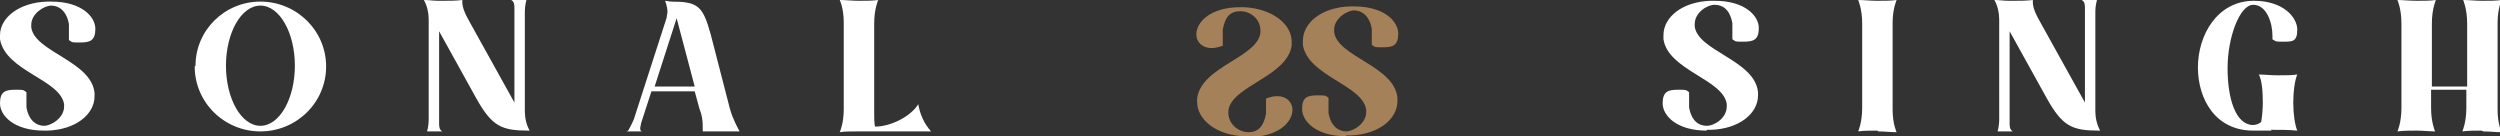 <svg viewBox="0 0 312 17" xmlns:xlink="http://www.w3.org/1999/xlink" version="1.1" xmlns="http://www.w3.org/2000/svg">
  <rect x="0" y="0" width="312" height="17" fill="#333333" stroke="none"/>
  <defs>
    <style>
      .cls-1 {
        fill: #a5815a;
      }

      .cls-2 {
        fill: #fff;
      }

      .cls-3 {
        fill: none;
      }

      .cls-4 {
        clip-path: url(#clippath);
      }
    </style>
    <clipPath id="clippath">
      <rect height="17" width="312" class="cls-3"></rect>
    </clipPath>
  </defs>
  
  <g>
    <g id="Layer_1">
      <g class="cls-4">
        <g>
          <path d="M5.5,16.3c-3.8,0-5.5-1.9-5.5-3.4s.7-1.7,1.9-1.7.9,0,1.4.3c0,.3,0,.6,0,.9s0,.7,0,1c.3,1.7,1.3,2.3,2.2,2.3s2.5-1,2.5-2.4,0-.2,0-.3C7.5,9.9.7,8.9,0,4.9c0-.2,0-.3,0-.5C0,2.2,2.4.3,5.9.2h.5c3.8,0,5.5,1.9,5.5,3.4s-.7,1.7-1.9,1.7-.9,0-1.4-.3c0-.3,0-.6,0-.9s0-.7,0-1.1c-.3-1.7-1.3-2.3-2.2-2.3s-2.5,1-2.5,2.4,0,.2,0,.3c.4,3.1,7.5,4.2,7.9,8.2,0,.1,0,.3,0,.4,0,2.3-2.4,4.2-5.9,4.3h-.5Z" class="cls-2"></path>
          <path d="M24.4,8.2C24.4,3.8,28,.2,32.5.2s8.2,3.6,8.2,8.1-3.7,8.1-8.2,8.1-8.2-3.6-8.2-8.1ZM36.8,8.2c0-4.1-1.9-7.5-4.3-7.5s-4.3,3.4-4.3,7.5,1.9,7.5,4.3,7.5,4.3-3.4,4.3-7.5Z" class="cls-2"></path>
          <path d="M66,16.3c-3.4,0-4.6-.5-6.6-4.1l-4.6-8.3v1.9h0c0,0,0,9.6,0,9.6,0,.3,0,.8.4,1h-1.9s.2-.7.2-1.4V2.4c0-.8-.2-1.7-.6-2.4h0c.6,0,1.2.1,1.8.1h.6c.8,0,1.6,0,2.4-.1,0,0,0,.2,0,.3,0,.6.3,1.4,1,2.6l5.5,9.9V1c0-.3,0-.8-.4-1h1.9s-.2.7-.2,1.4v12.5c0,.8.2,1.7.6,2.4h0,0Z" class="cls-2"></path>
          <path d="M78.4,16.3s.4-.7.7-1.4l4.1-12.7c0-.2.1-.5.1-.7,0-.7-.3-1.4-.3-1.4.2,0,.6.1.7.1h0c3.4,0,4,.5,5,4.1l2.4,9.3c.4,1.4,1,2.4,1.2,2.8h-4.6c0-.1,0-.3,0-.5,0-.5,0-1.3-.4-2.3l-.6-2.2h-5.4l-1.3,4c0,.2-.1.4-.1.6s0,.3.2.4h-1.9ZM84.5,2.1l-2.8,8.7h5l-2.3-8.7h0Z" class="cls-2"></path>
          <path d="M105.3,13.7V2.8c0-1.8-.5-2.8-.5-2.8.7,0,1.5.1,2.4.1s1.7,0,2.4-.1c0,0-.5,1.1-.5,2.9v11.2c0,.7,0,1.2.1,1.7,2,0,4.5-1.3,5.4-2.8.2,1.2.7,2.4,1.6,3.4h-9.2c-.8,0-1.6,0-2.2.1,0,0,.5-1.1.5-2.8h0Z" class="cls-2"></path>
          <path d="M213,16.3c-3.8,0-5.5-1.9-5.5-3.4s.7-1.7,1.9-1.7.9,0,1.4.3c0,.3,0,.6,0,.9s0,.7,0,1c.3,1.7,1.2,2.3,2.2,2.3s2.5-1,2.5-2.4,0-.2,0-.3c-.4-3.1-7.3-4.2-7.9-8.1,0-.2,0-.3,0-.5,0-2.3,2.4-4.2,5.9-4.3h.5c3.8,0,5.5,1.9,5.5,3.4s-.7,1.7-1.9,1.7-.9,0-1.4-.3c0-.3,0-.6,0-.9s0-.7,0-1.1c-.3-1.7-1.2-2.3-2.2-2.3s-2.5,1-2.5,2.4,0,.2,0,.3c.4,3.1,7.5,4.2,7.9,8.2,0,.1,0,.3,0,.4,0,2.3-2.4,4.2-5.9,4.3h-.5Z" class="cls-2"></path>
          <path d="M234.3,16.3c-.9,0-1.7,0-2.4.1,0,0,.5-1.1.5-2.9V2.9c0-1.8-.5-2.9-.5-2.9.7,0,1.5.1,2.4.1s1.7,0,2.4-.1c0,0-.5,1.1-.5,2.8v10.9c0,1.8.5,2.8.5,2.8-.7,0-1.5-.1-2.3-.1h0Z" class="cls-2"></path>
          <path d="M262,16.3c-3.4,0-4.6-.5-6.6-4.1l-4.6-8.3v1.9h0c0,0,0,9.6,0,9.6,0,.3,0,.8.4,1h-1.9s.2-.7.2-1.4V2.4c0-.8-.2-1.7-.6-2.4h0c.6,0,1.2.1,1.8.1h.6c.8,0,1.6,0,2.4-.1,0,0,0,.2,0,.3,0,.6.3,1.4,1,2.6l5.5,9.9V1c0-.3,0-.8-.4-1h1.9s-.2.7-.2,1.4v12.5c0,.8.2,1.7.6,2.4h0,0Z" class="cls-2"></path>
          <path d="M283.5,16.3h-2.3c-4.7,0-6.9-3.9-6.9-7.9s2.4-8.3,7-8.3c3.7,0,5.4,2.1,5.4,3.6s-.6,1.5-1.7,1.5-.9,0-1.4-.3c0-.1,0-.3,0-.5,0-1.5-.7-3.8-2.4-3.8s-3.2,4.1-3.2,7.9,1,7,3.1,7.1c.4,0,.8-.1,1.1-.4.1-.6.2-1.5.2-2.4,0-1.3-.1-2.8-.5-3.5.7,0,1.5.1,2.4.1s1.7,0,2.4-.1c-.3.7-.5,2.1-.5,3.5s.2,2.8.5,3.5c-1.1-.1-2.2-.1-3.3-.1h0Z" class="cls-2"></path>
          <path d="M309.7,16.3c-.9,0-1.7,0-2.4.1,0,0,.5-1.1.5-2.9v-2.3h-4.4v2.3c0,1.8.5,2.9.5,2.9-.7,0-1.5-.1-2.3-.1s-1.7,0-2.4.1c0,0,.5-1.1.5-2.9V2.9c0-1.8-.5-2.9-.5-2.9.7,0,1.5.1,2.4.1s1.7,0,2.4-.1c0,0-.5,1.1-.5,2.9v7.9h4.4V2.9c0-1.8-.5-2.9-.5-2.9.7,0,1.5.1,2.4.1s1.7,0,2.4-.1c0,0-.5,1.1-.5,2.8v10.9c0,1.8.5,2.8.5,2.8-.7,0-1.5-.1-2.3-.1h0Z" class="cls-2"></path>
          <path d="M168,17c-3.8,0-5.5-1.9-5.5-3.4s.7-1.7,1.9-1.7.9,0,1.4.3c0,.3,0,.6,0,.9s0,.7,0,1c.3,1.7,1.3,2.3,2.2,2.3s2.5-1,2.5-2.4,0-.2,0-.3c-.4-3.1-7.3-4.2-7.9-8.1,0-.2,0-.3,0-.5,0-2.3,2.4-4.2,5.9-4.3h.5c3.8,0,5.5,1.9,5.5,3.4s-.7,1.7-1.9,1.7-.9,0-1.4-.3c0-.3,0-.6,0-.9s0-.7,0-1.1c-.3-1.7-1.3-2.3-2.2-2.3s-2.5,1-2.5,2.4,0,.2,0,.3c.4,3.1,7.5,4.2,7.9,8.2,0,.1,0,.3,0,.4,0,2.3-2.4,4.2-5.9,4.3h-.5Z" class="cls-1"></path>
          <path d="M155.3,17c-3.4-.1-5.9-2-5.9-4.3s0-.3,0-.4c.5-4,7.5-5.1,7.9-8.2,0-.1,0-.2,0-.3,0-1.4-1.2-2.4-2.5-2.4s-1.9.7-2.2,2.3c0,.4,0,.7,0,1.1s0,.7,0,.9c-.5.2-1,.3-1.4.3-1.2,0-1.9-.8-1.9-1.7,0-1.5,1.7-3.4,5.5-3.4h.5c3.5.2,5.9,2.1,5.9,4.3s0,.3,0,.5c-.6,3.9-7.5,5-7.9,8.1,0,.1,0,.2,0,.3,0,1.4,1.3,2.4,2.5,2.4s1.9-.7,2.2-2.3c0-.4,0-.7,0-1s0-.7,0-.9c.5-.2,1-.3,1.4-.3,1.2,0,1.9.8,1.9,1.7,0,1.5-1.7,3.4-5.5,3.4h-.5Z" class="cls-1"></path>
        </g>
      </g>
    </g>
  </g>
</svg>